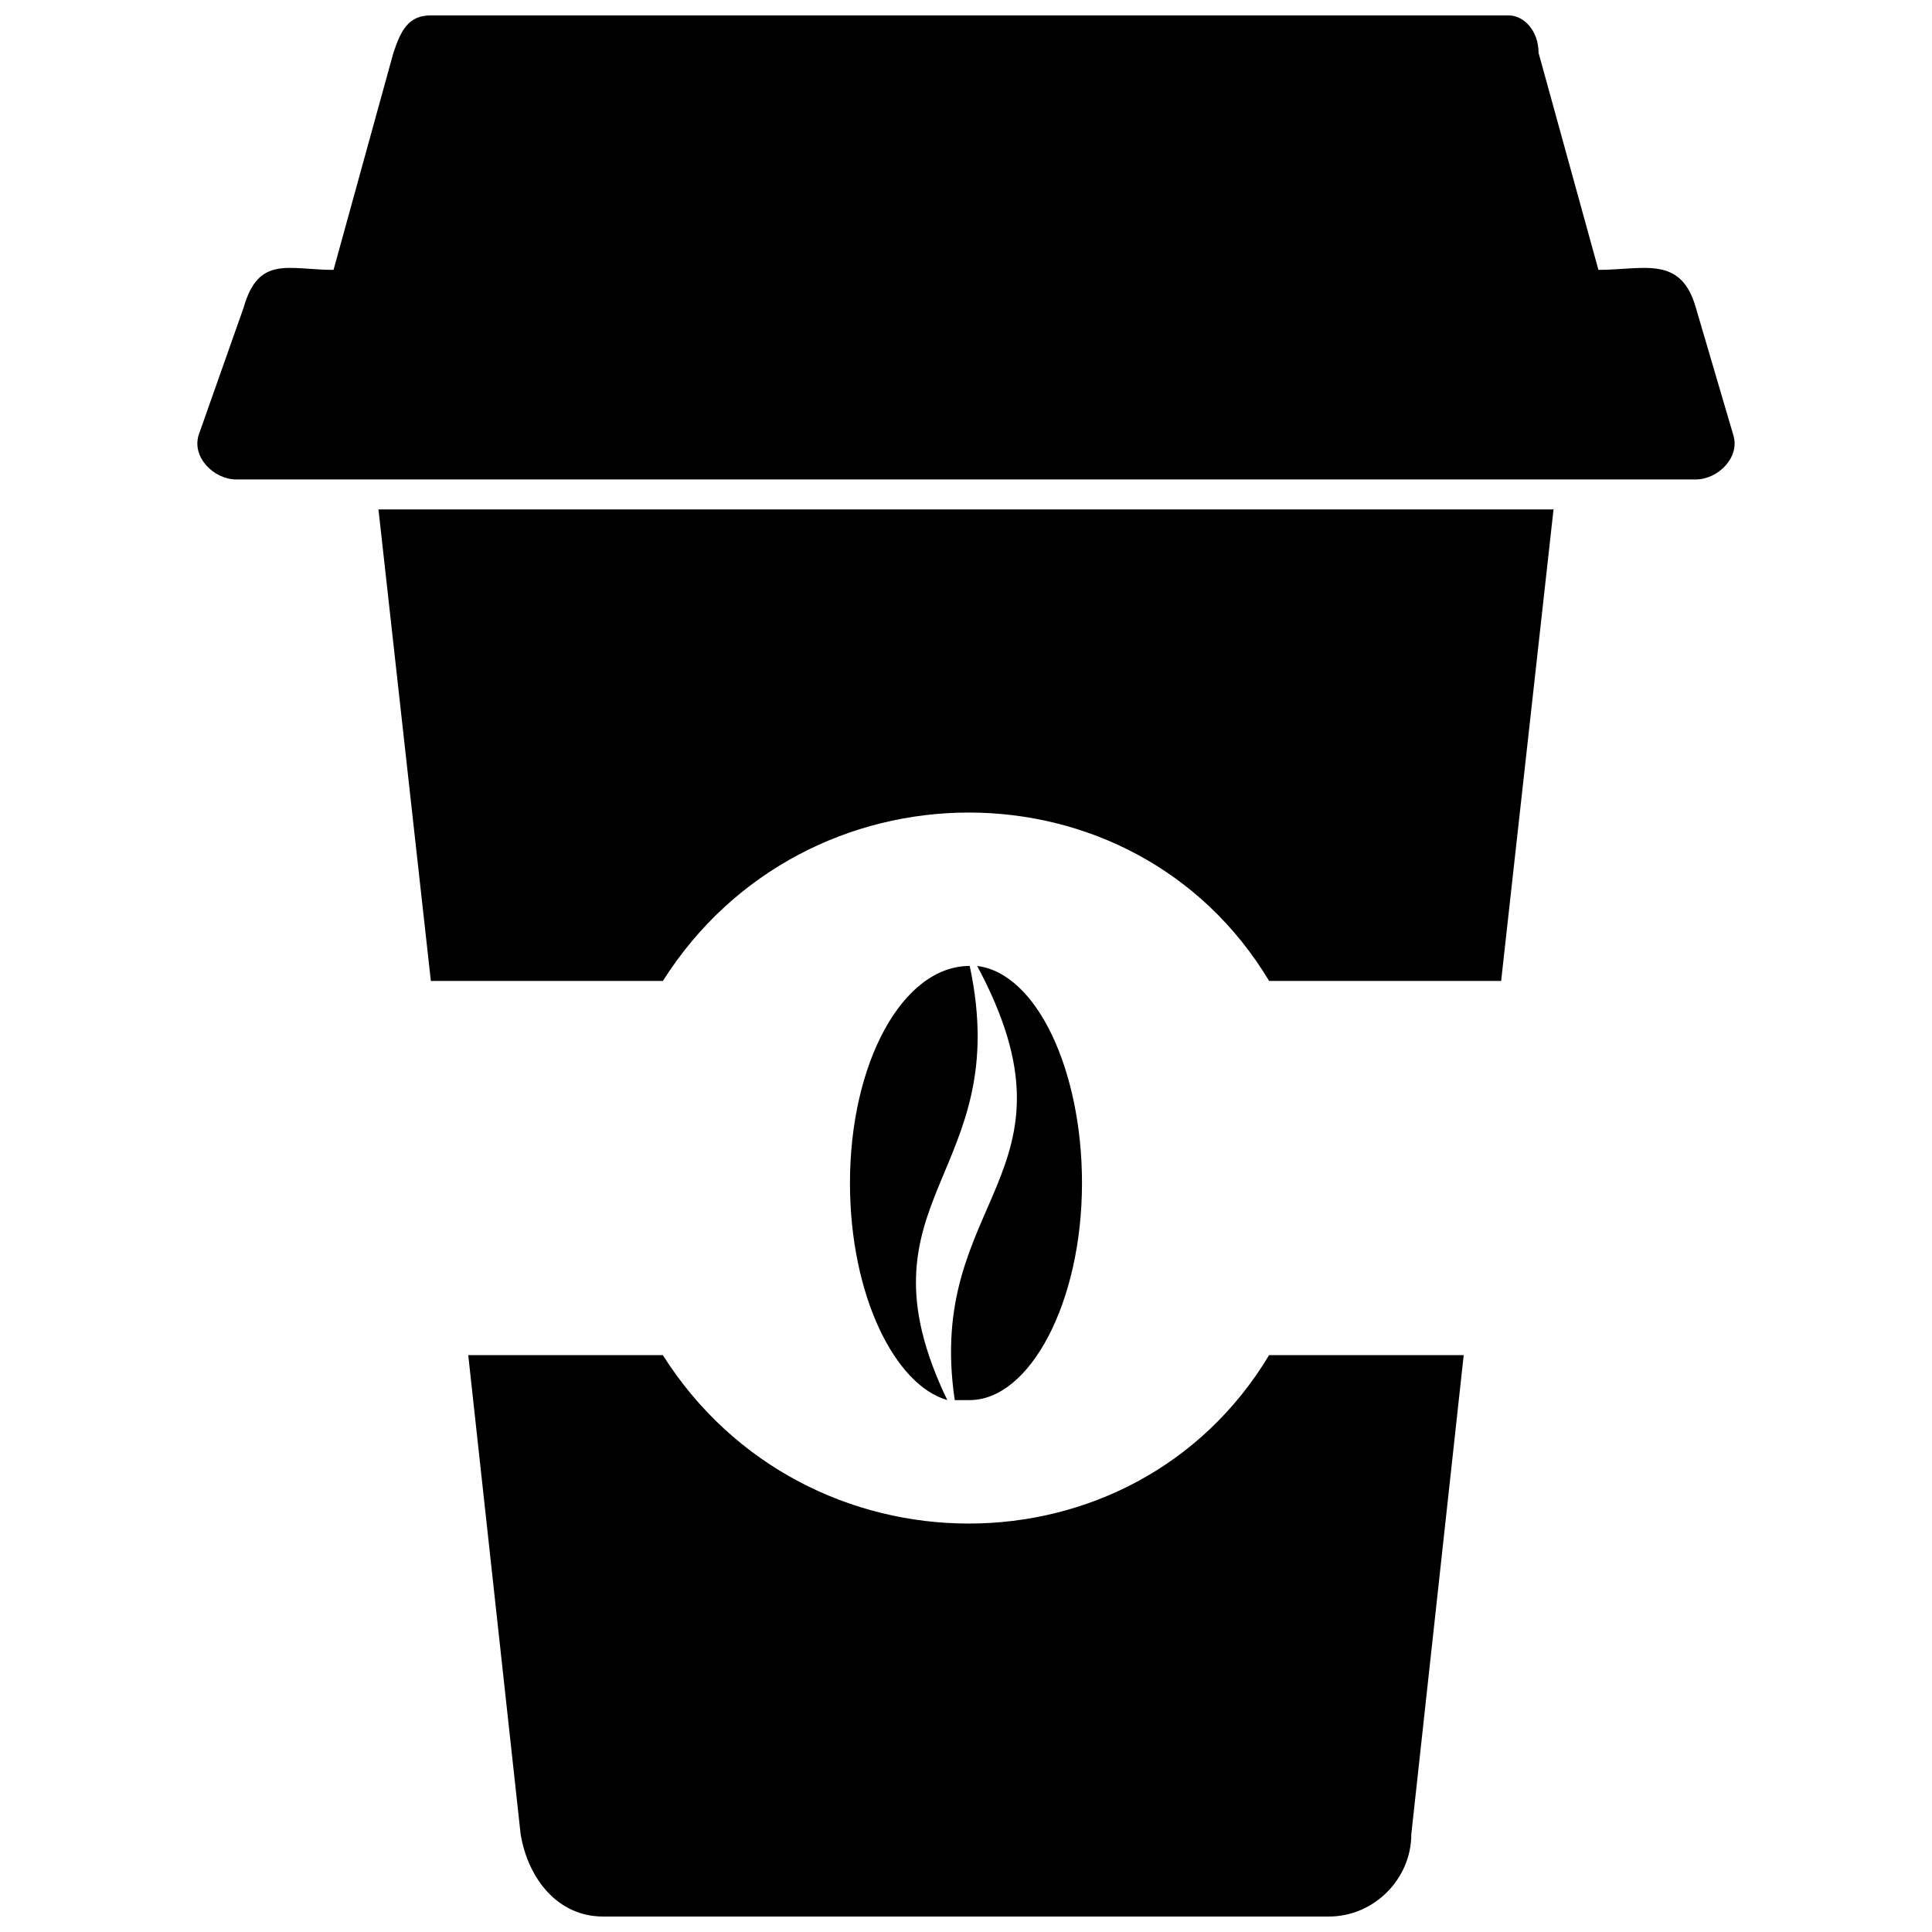 <?xml version="1.0" encoding="UTF-8"?>
<!-- Uploaded to: ICON Repo, www.svgrepo.com, Generator: ICON Repo Mixer Tools -->
<svg width="800px" height="800px" version="1.1" viewBox="144 144 512 512" xmlns="http://www.w3.org/2000/svg">
 <defs>
  <clipPath id="a">
   <path d="m196 148.09h408v503.81h-408z"/>
  </clipPath>
 </defs>
 <g clip-path="url(#a)">
  <path d="m244.29 279h311.41l-13.883 124.96h-61.488c-35.703-59.504-122.98-59.504-160.66 0h-61.488l-13.883-124.96zm158.68 120.99c15.867 1.984 27.77 27.77 27.77 57.523 0 31.734-13.883 57.523-29.754 57.523h-3.969c-7.934-53.555 35.703-59.504 5.949-115.04zm-7.934 115.04c-13.883-3.969-25.785-27.77-25.785-57.523 0-31.734 13.883-57.523 31.734-57.523 11.902 55.539-31.734 61.488-5.949 115.04zm-136.86-366.95c-5.949 0-7.934 3.969-9.918 9.918l-15.867 57.523c-11.902 0-19.836-3.969-23.801 9.918l-11.902 33.719c-1.984 5.949 3.969 11.902 9.918 11.902h386.78c5.949 0 11.902-5.949 9.918-11.902l-9.918-33.719c-3.969-13.883-13.883-9.918-25.785-9.918l-15.867-57.523c0-5.949-3.969-9.918-7.934-9.918zm273.72 355.05-13.883 126.95c0 11.902-9.918 21.82-21.82 21.82h-192.4c-11.902 0-19.836-9.918-21.82-21.82l-13.883-126.95h51.57c37.688 59.504 124.96 59.504 160.66 0z" fill-rule="evenodd"/>
 </g>
</svg>